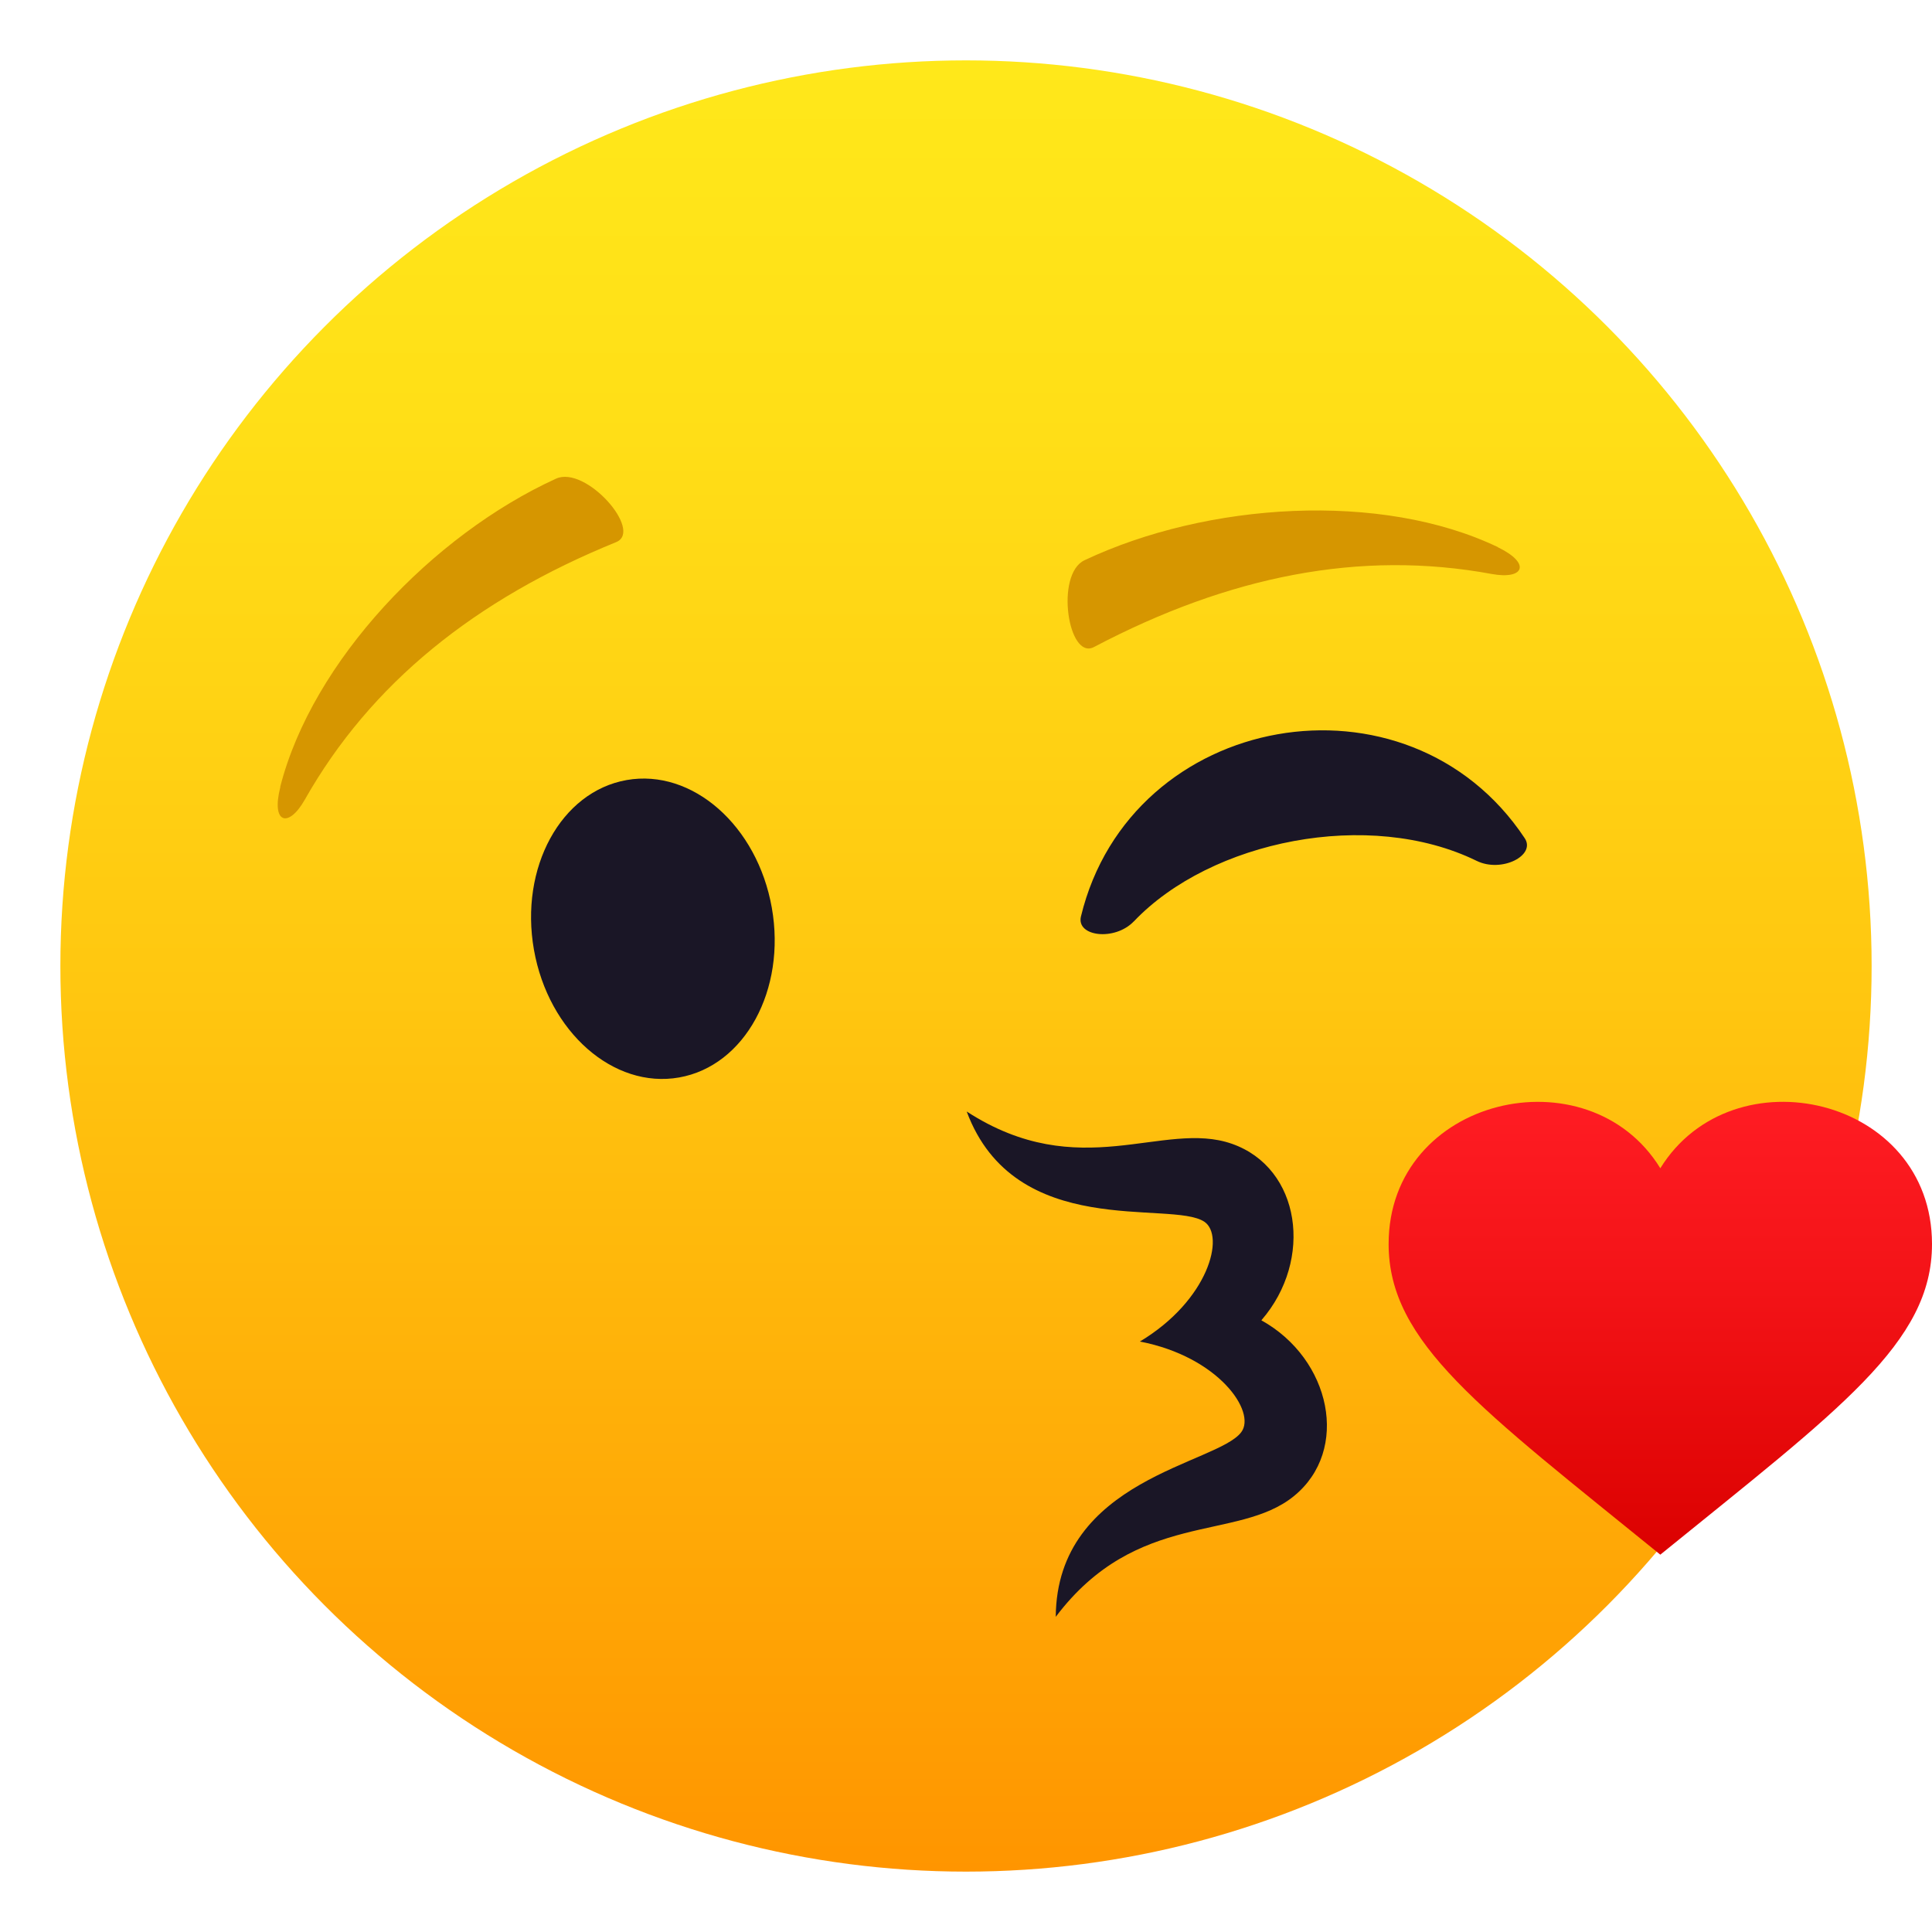 <svg xmlns="http://www.w3.org/2000/svg" viewBox="0 0 64 64"><linearGradient id="A" gradientUnits="userSpaceOnUse" x1="32" x2="32" y1="62.001" y2="2.001"><stop offset="0" stop-color="#ff9500"/><stop offset=".093" stop-color="#ff9f03"/><stop offset=".49" stop-color="#ffc710"/><stop offset=".806" stop-color="#ffdf17"/><stop offset="1" stop-color="#ffe81a"/></linearGradient><linearGradient id="B" gradientUnits="userSpaceOnUse" x1="55" x2="55" y1="51.501" y2="36.503"><stop offset="0" stop-color="#db0100"/><stop offset=".584" stop-color="#f31317"/><stop offset="1" stop-color="#ff1c23"/></linearGradient><circle cx="32" cy="32" fill="url(#A)" r="30"/><path d="M55 38.7c-2.387-3.882-9-2.366-9 2.51 0 3.27 3.05 5.458 9 10.29 5.952-4.83 9.003-7.02 9-10.29.001-4.877-6.6-6.393-9-2.51z" fill="url(#B)"/><path d="M49.625 18.127c-3.873-1.86-9.636-1.487-13.7.432-.98.463-.543 3.326.314 2.875 4.47-2.353 8.818-3.225 13.177-2.42 1.07.196 1.316-.35.198-.888zm-40.34 7.93c1.065-4.162 5.055-8.337 9.132-10.2.984-.452 2.896 1.722 1.998 2.1-4.675 1.9-8.14 4.683-10.322 8.54-.538.947-1.115.783-.808-.418z" fill="#d69600"/><g fill="#1a1626"><path d="M37.563 30.52c2.545-2.675 7.788-3.748 11.355-2.002.824.403 1.97-.18 1.59-.752-3.878-5.837-13.056-4.206-14.7 2.592-.162.667 1.12.826 1.753.162z"/><ellipse cx="21.631" cy="30.782" rx="5.001" ry="4" transform="matrix(-.174 -.985 .985 -.174 -4.929 57.429)"/><path d="M41.79 43.73c1.73-2 1.3-5.04-.98-5.84s-5.04 1.36-8.787-1.07c1.598 4.295 6.768 2.922 7.87 3.65.697.463.148 2.602-2.133 3.97 2.612.504 3.86 2.328 3.36 3-.787 1.063-6.115 1.54-6.147 6.12 2.688-3.564 6.02-2.477 7.89-4s1.228-4.543-1.077-5.822z"/></g></svg>